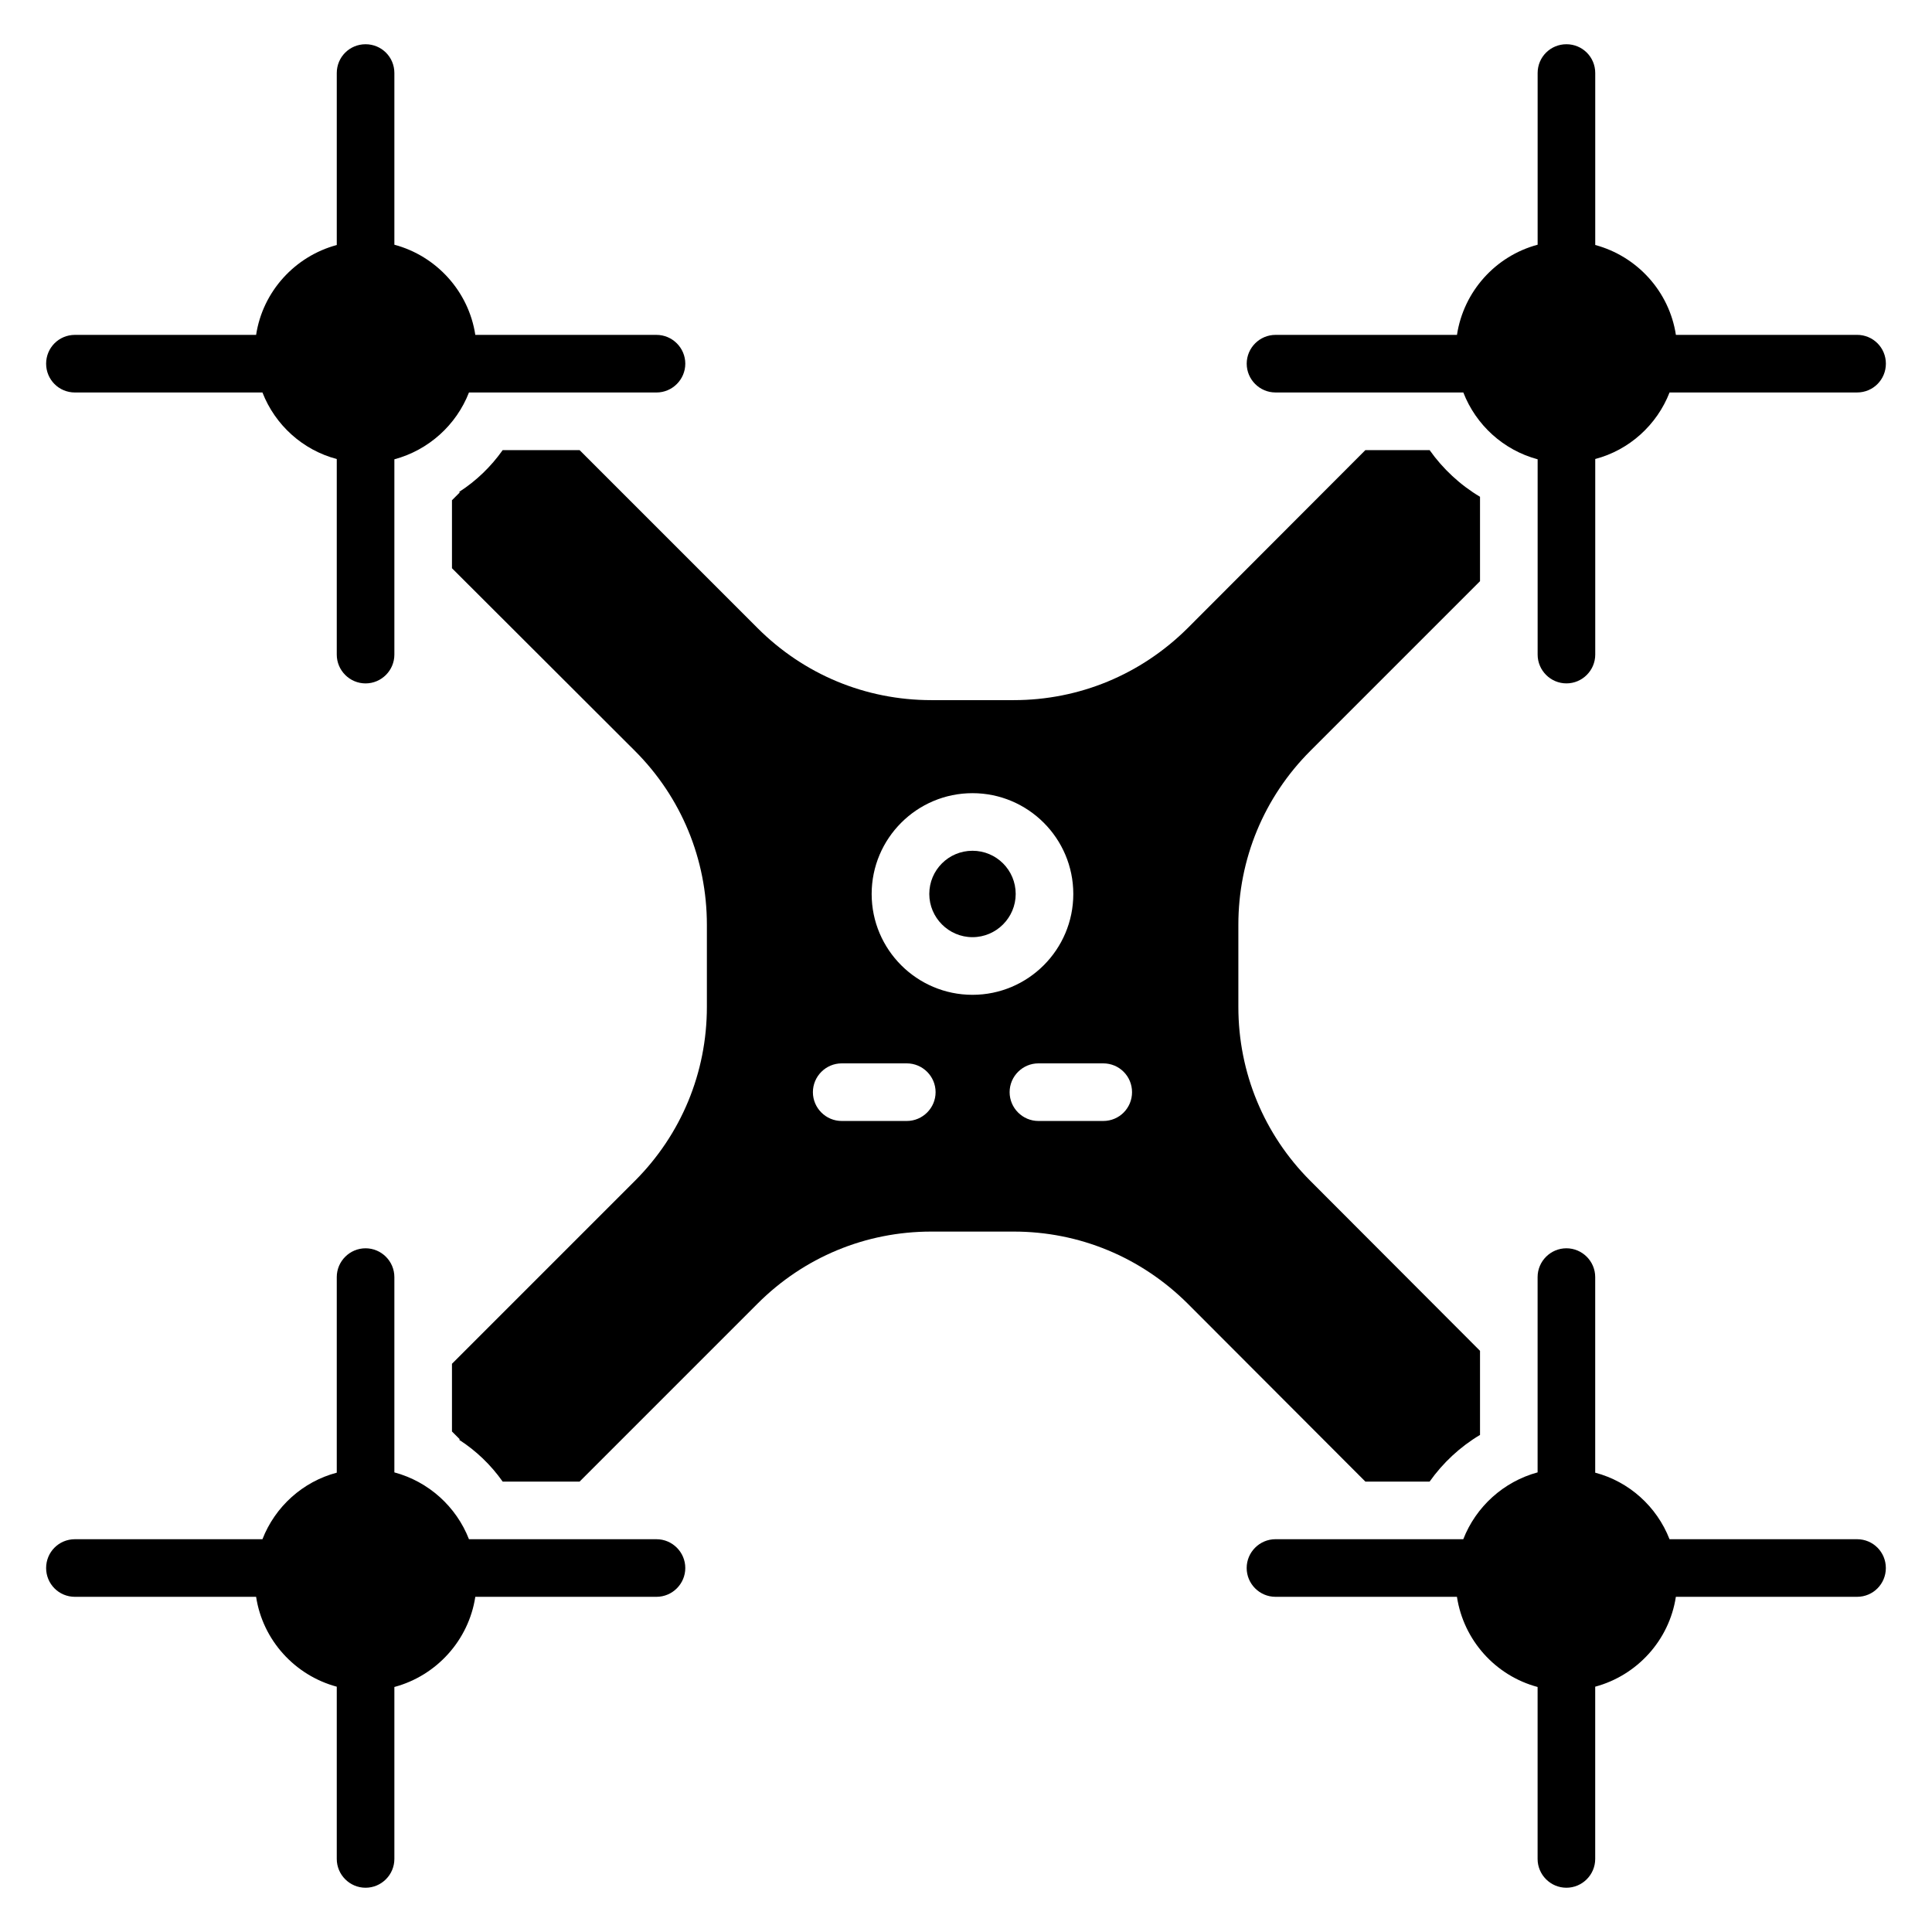 <?xml version="1.0" encoding="UTF-8"?>
<!-- Uploaded to: SVG Repo, www.svgrepo.com, Generator: SVG Repo Mixer Tools -->
<svg fill="#000000" width="800px" height="800px" version="1.1" viewBox="144 144 512 512" xmlns="http://www.w3.org/2000/svg">
 <g>
  <path d="m643.77 559.54c0 4.199-3.359 7.633-7.633 7.633h-48.016c-1.754 11.527-10.305 20.84-21.375 23.816v45.648c0 4.199-3.434 7.633-7.633 7.633-4.199 0-7.633-3.434-7.633-7.633v-45.57c-11.145-2.977-19.617-12.367-21.375-23.895h-48.09c-4.199 0-7.633-3.434-7.633-7.633 0-4.199 3.434-7.633 7.633-7.633h49.77c3.359-8.625 10.688-15.266 19.695-17.711v-51.754c0-4.199 3.434-7.633 7.633-7.633 4.199 0 7.633 3.434 7.633 7.633v51.832c9.008 2.367 16.336 9.008 19.695 17.633h49.695c4.273 0 7.633 3.434 7.633 7.633z"/>
  <path d="m325.61 559.54c0 4.199-3.434 7.633-7.633 7.633h-48.016c-1.754 11.527-10.305 20.914-21.449 23.895v45.57c0 4.199-3.434 7.633-7.633 7.633-4.199 0-7.633-3.434-7.633-7.633v-45.648c-11.07-2.977-19.617-12.289-21.375-23.816h-48.016c-4.273 0-7.633-3.434-7.633-7.633 0-4.199 3.359-7.633 7.633-7.633h49.695c3.359-8.625 10.688-15.266 19.695-17.633v-51.832c0-4.199 3.434-7.633 7.633-7.633 4.199 0 7.633 3.434 7.633 7.633v51.754c9.082 2.441 16.41 9.082 19.77 17.711h49.695c4.199 0 7.633 3.434 7.633 7.633z"/>
  <path d="m474.39 240.38c0-4.199 3.434-7.633 7.633-7.633h48.09c1.754-11.527 10.23-20.914 21.375-23.895v-45.496c0-4.273 3.434-7.633 7.633-7.633 4.199 0 7.633 3.359 7.633 7.633v45.57c11.07 2.977 19.617 12.289 21.375 23.816h48.016c4.273 0 7.633 3.434 7.633 7.633 0 4.199-3.359 7.633-7.633 7.633h-49.695c-3.359 8.625-10.688 15.266-19.695 17.633v51.832c0 4.199-3.434 7.633-7.633 7.633-4.199 0-7.633-3.434-7.633-7.633v-51.754c-9.082-2.441-16.336-9.082-19.695-17.711h-49.77c-4.199 0.004-7.633-3.43-7.633-7.629z"/>
  <path d="m325.61 240.38c0 4.199-3.434 7.633-7.633 7.633h-49.695c-3.359 8.625-10.688 15.266-19.77 17.711v51.754c0 4.199-3.434 7.633-7.633 7.633-4.199 0-7.633-3.434-7.633-7.633v-51.832c-9.008-2.367-16.336-9.008-19.695-17.633h-49.695c-4.273 0-7.633-3.434-7.633-7.633 0-4.199 3.359-7.633 7.633-7.633h48.016c1.754-11.527 10.305-20.84 21.375-23.816v-45.574c0-4.273 3.434-7.633 7.633-7.633 4.199 0 7.633 3.359 7.633 7.633v45.496c11.145 2.977 19.695 12.367 21.449 23.895h48.016c4.199 0 7.633 3.434 7.633 7.633z"/>
  <path d="m413.17 380.91c0 6.258-5.113 11.449-11.449 11.449s-11.449-5.191-11.449-11.449c0-6.336 5.113-11.449 11.449-11.449 6.332 0 11.449 5.113 11.449 11.449z"/>
  <path d="m491.26 342.98 44.961-44.961v-22.367c-5.266-3.129-9.848-7.406-13.359-12.367h-17.023l-47.098 47.176c-12.367 12.289-28.703 19.082-46.105 19.082h-21.832c-17.406 0-33.738-6.793-46.031-19.082l-47.176-47.176h-20.383c-3.129 4.426-7.023 8.168-11.527 11.07l0.152 0.152-2.062 2.062v18.016l48.473 48.395c12.289 12.289 19.082 28.703 19.082 46.105v21.754c0 17.406-6.793 33.816-19.082 46.105l-48.473 48.473v17.938l2.062 2.062-0.152 0.152c4.504 2.902 8.398 6.641 11.527 11.07h20.383l47.176-47.176c12.289-12.289 28.625-19.082 46.031-19.082h21.832c17.406 0 33.738 6.793 46.105 19.082l47.098 47.176h17.023c3.512-4.961 8.09-9.238 13.359-12.367v-22.289l-44.961-45.039c-12.289-12.289-19.082-28.703-19.082-46.105v-21.754c-0.004-17.402 6.793-33.816 19.082-46.105zm-106.95 98.09h-17.25c-4.199 0-7.633-3.434-7.633-7.633 0-4.199 3.434-7.633 7.633-7.633h17.25c4.199 0 7.633 3.434 7.633 7.633 0 4.199-3.434 7.633-7.633 7.633zm-9.312-60.152c0-14.734 11.984-26.719 26.719-26.719s26.719 11.984 26.719 26.719c0 14.734-11.984 26.719-26.719 26.719s-26.719-11.984-26.719-26.719zm61.371 60.152h-17.176c-4.199 0-7.633-3.434-7.633-7.633 0-4.199 3.434-7.633 7.633-7.633h17.176c4.273 0 7.633 3.434 7.633 7.633 0 4.199-3.356 7.633-7.633 7.633z"/>
 </g>
</svg>